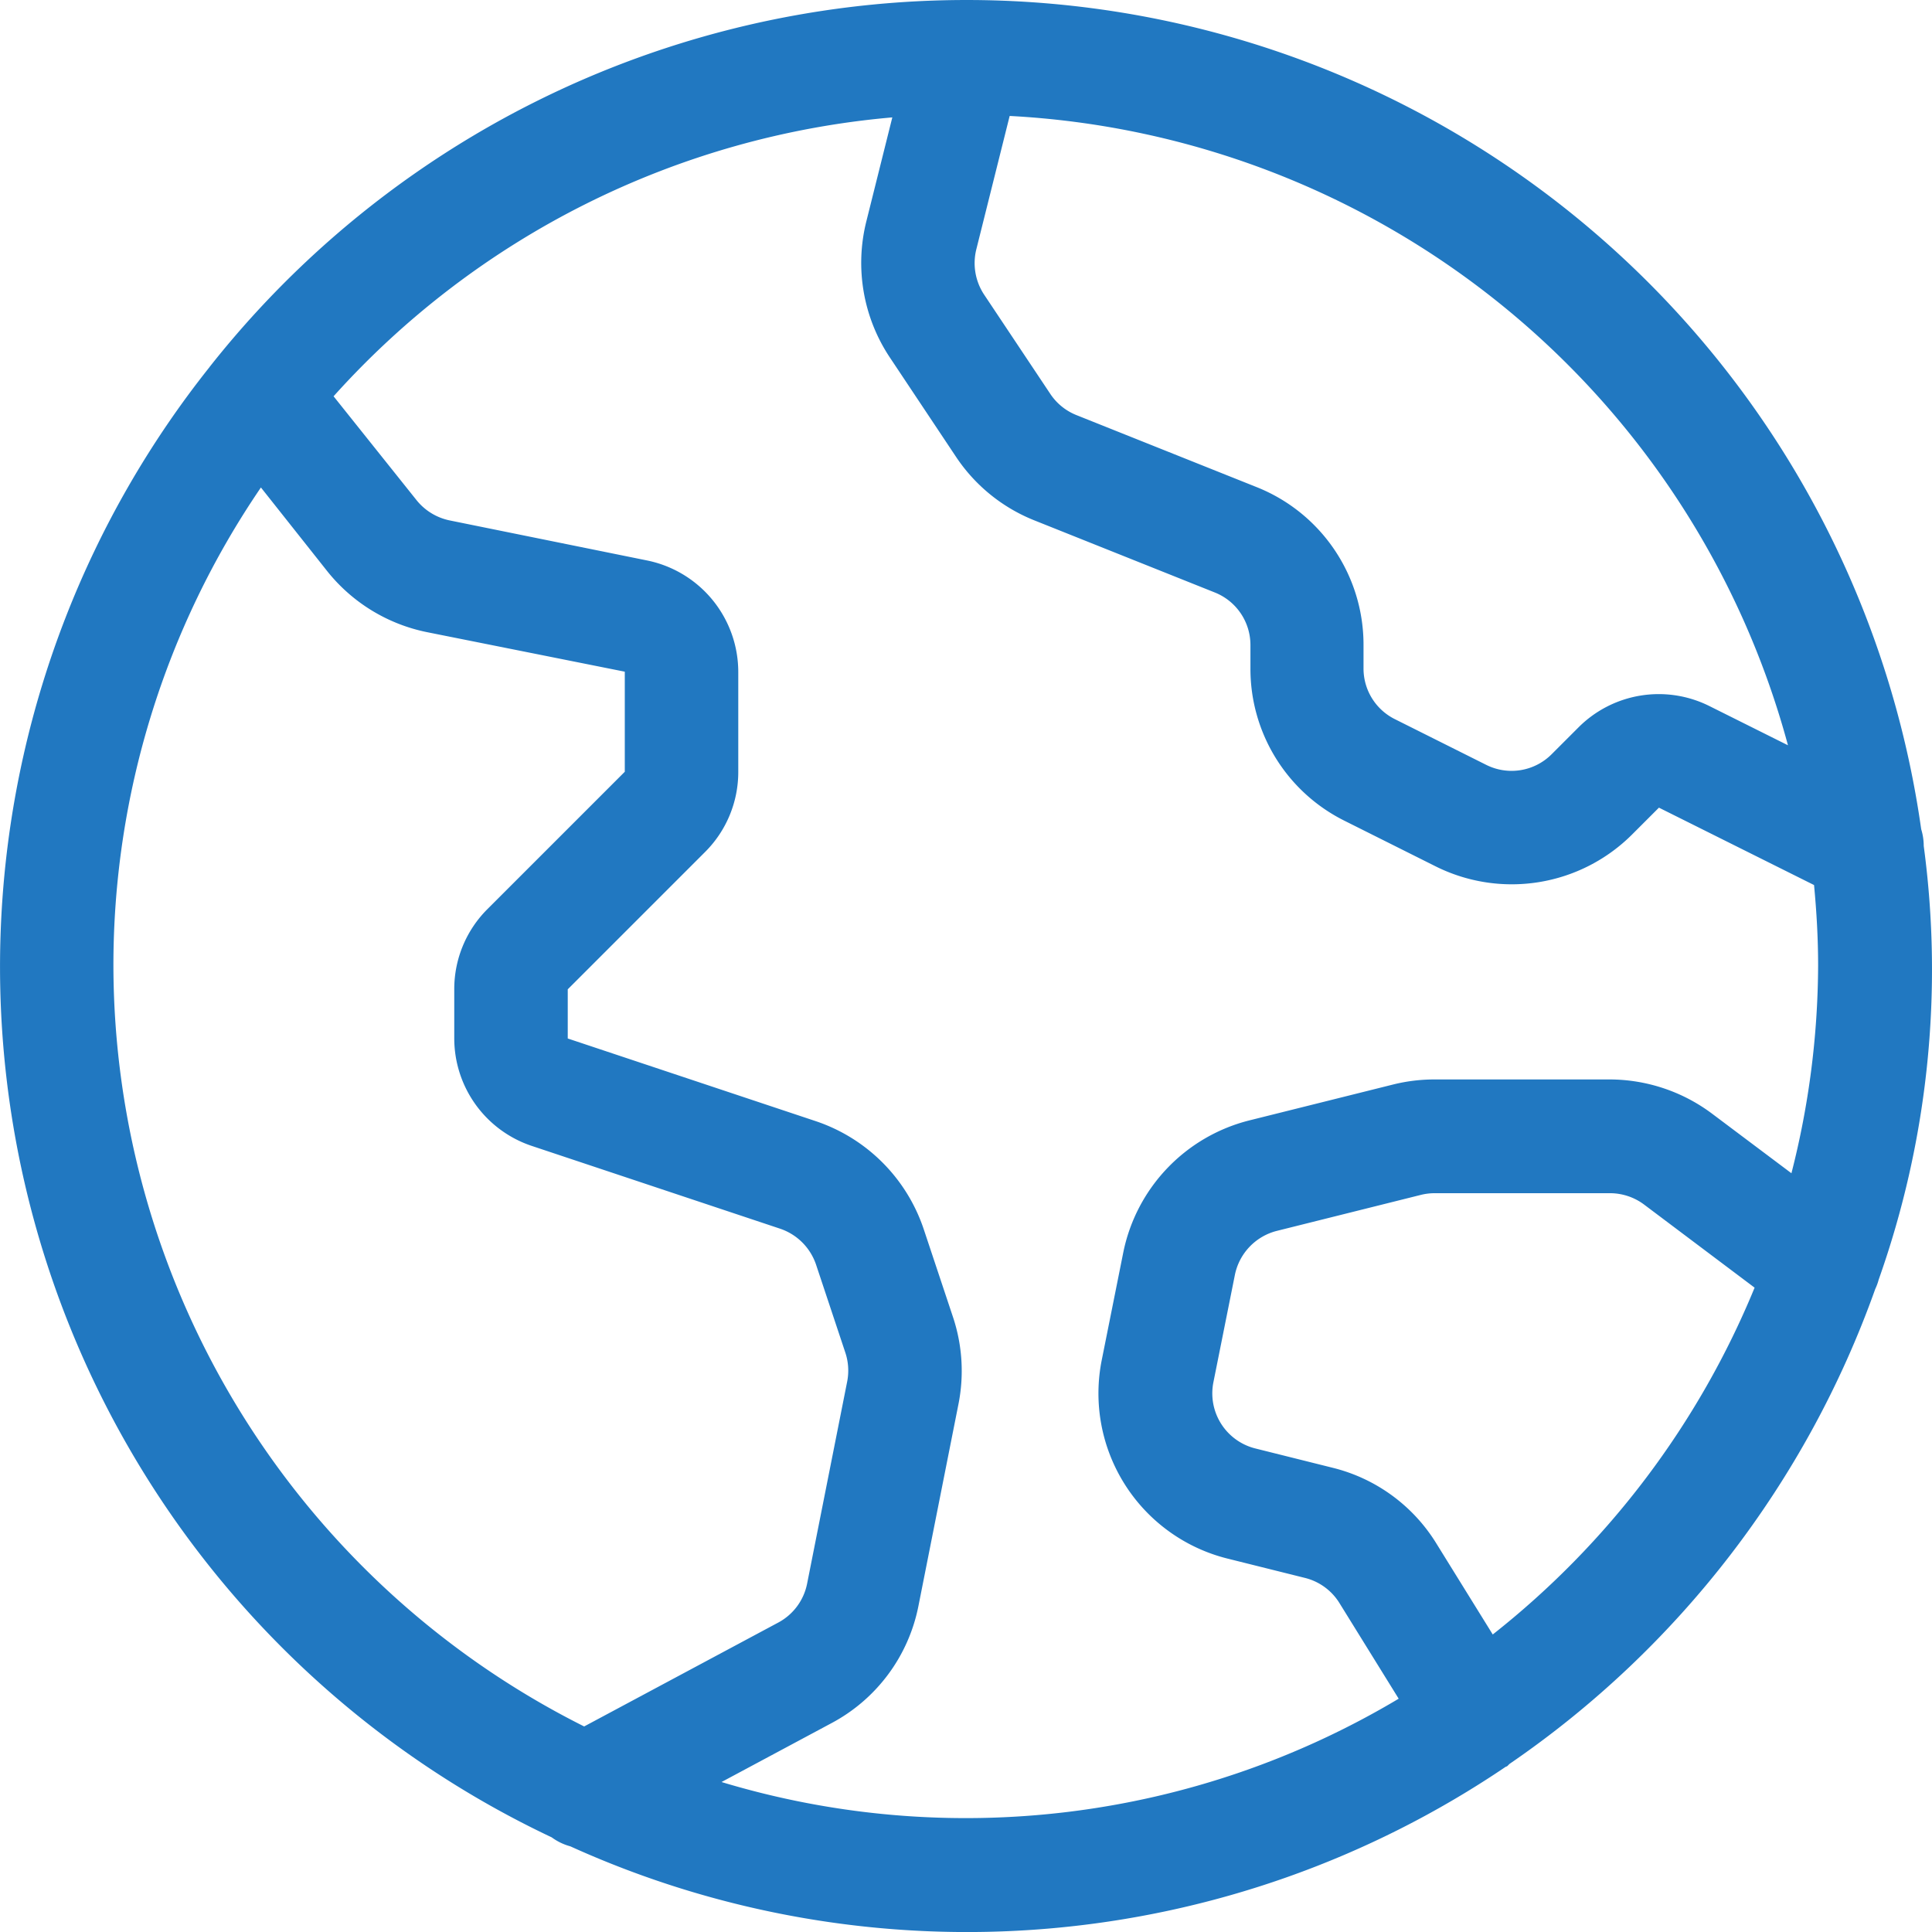 <svg
      xmlns="http://www.w3.org/2000/svg"
      fill="#2178c1"
      width="28.959"
      height="28.959"
      viewBox="0 0 28.959 28.959"
    >
      <path
        d="M13.142 5.5a14.432 14.432 0 0 0 5.127 22.039.848.848 0 0 0 .28.135 14.4 14.4 0 0 0 14.021-1.193c.007 0 .016-.006.023-.01s.023-.025.037-.035a14.54 14.54 0 0 0 5.478-7.115.837.837 0 0 0 .052-.142 13.914 13.914 0 0 0 .675-6.5.85.85 0 0 0-.038-.251A14.452 14.452 0 0 0 13.16 5.476c-.005.008-.014.015-.018.024zM11.7 14.479a12.7 12.7 0 0 1 2.211-7.173l.992 1.252a2.564 2.564 0 0 0 1.5.917l2.962.592v1.5l-2.056 2.056a1.692 1.692 0 0 0-.5 1.2v.737a1.7 1.7 0 0 0 1.164 1.616l3.72 1.24a.858.858 0 0 1 .539.539l.439 1.319a.853.853 0 0 1 .027.436l-.6 3.026a.848.848 0 0 1-.433.584l-2.909 1.557A12.779 12.779 0 0 1 11.7 14.479zM32.376 24.5l-.847-1.367A2.539 2.539 0 0 0 29.977 22l-1.161-.29a.851.851 0 0 1-.628-.993l.322-1.609a.856.856 0 0 1 .628-.659l2.157-.539a.858.858 0 0 1 .208-.026h2.629a.854.854 0 0 1 .511.17L36.3 19.3a12.828 12.828 0 0 1-3.927 5.2zM36.8 11.17l-1.176-.587a1.7 1.7 0 0 0-1.965.32l-.4.4a.848.848 0 0 1-.983.16l-1.367-.684a.847.847 0 0 1-.471-.761V9.67a2.543 2.543 0 0 0-1.603-2.37l-2.7-1.079a.846.846 0 0 1-.392-.318l-.992-1.488a.856.856 0 0 1-.117-.678l.5-2A12.78 12.78 0 0 1 36.8 11.17zM23.375 1.759l-.39 1.561a2.558 2.558 0 0 0 .353 2.037l.991 1.488a2.541 2.541 0 0 0 1.178.955l2.7 1.079a.848.848 0 0 1 .536.791v.349A2.542 2.542 0 0 0 30.15 12.3l1.367.684a2.553 2.553 0 0 0 2.949-.479l.4-.4 2.325 1.16c.038.4.061.8.061 1.211a12.72 12.72 0 0 1-.4 3.109l-1.191-.894a2.568 2.568 0 0 0-1.534-.512H31.5a2.562 2.562 0 0 0-.619.076l-2.159.539a2.567 2.567 0 0 0-1.885 1.978l-.322 1.609a2.552 2.552 0 0 0 1.885 2.98l1.162.29a.846.846 0 0 1 .516.378l.887 1.432a12.659 12.659 0 0 1-10.15 1.249l1.651-.884a2.547 2.547 0 0 0 1.3-1.752l.6-3.026a2.554 2.554 0 0 0-.082-1.309l-.439-1.318a2.568 2.568 0 0 0-1.615-1.616l-3.72-1.24v-.737l2.056-2.056a1.692 1.692 0 0 0 .5-1.2v-1.5A1.707 1.707 0 0 0 19.7 8.4l-2.958-.6a.859.859 0 0 1-.5-.306L15 5.939a12.736 12.736 0 0 1 8.371-4.18z"
        transform="translate(-10 0.001)"
      />
    </svg>
